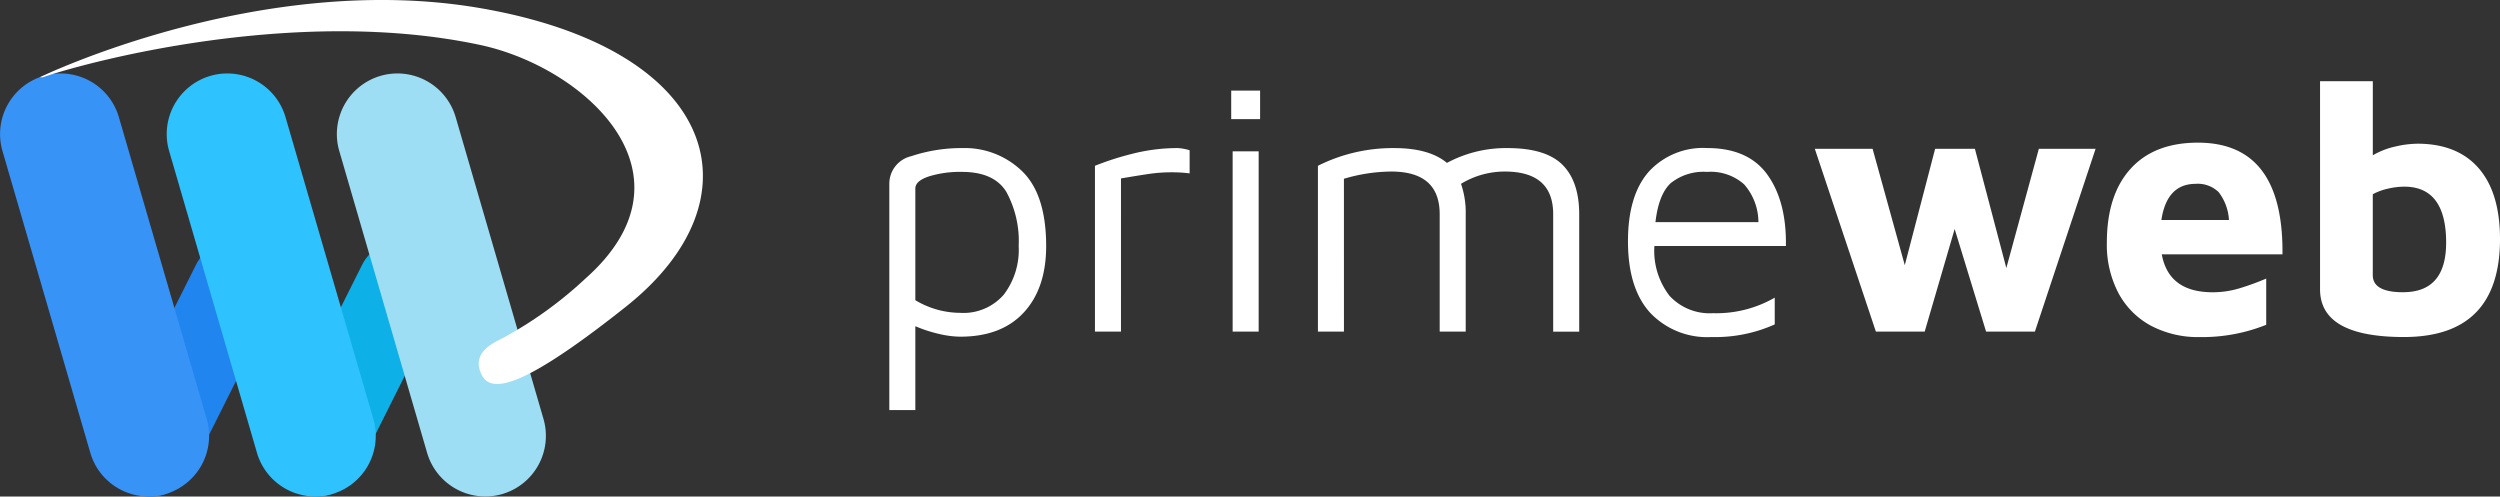 <svg xmlns="http://www.w3.org/2000/svg" width="302.842" height="60.148" viewBox="0 0 302.842 60.148">
  <rect x="0" y="0" width="302.842" height="60.148" fill="#333333" stroke="none"/>
  <g id="logo-primeweb" transform="translate(-2.835 99.906)">
    <path id="Path_2" data-name="Path 2" d="M179.674-44.212h-3.152v-27.4a3.417,3.417,0,0,1,2.648-3.349,19.21,19.21,0,0,1,6.194-.985,9.976,9.976,0,0,1,7.267,2.824q2.889,2.824,2.889,9.04,0,5.122-2.714,8.055T185.1-53.1a11.638,11.638,0,0,1-2.626-.35,16.568,16.568,0,0,1-2.8-.919ZM269.2-64.086a8.9,8.9,0,0,0,1.839,6.041,6.606,6.606,0,0,0,5.253,2.1,14.186,14.186,0,0,0,7.486-1.882v3.239a17.582,17.582,0,0,1-7.661,1.532,9.52,9.52,0,0,1-7.442-2.955Q266-58.964,266-64.655q0-5.56,2.517-8.427a8.911,8.911,0,0,1,7.07-2.867q4.991,0,7.31,3.239t2.233,8.624Zm61.462,1.007q.832,4.6,6.173,4.6a11.132,11.132,0,0,0,3.174-.46,30.937,30.937,0,0,0,3.305-1.2v5.6a20.852,20.852,0,0,1-8.055,1.488,12.192,12.192,0,0,1-5.91-1.379,9.635,9.635,0,0,1-3.94-3.962,12.574,12.574,0,0,1-1.4-6.085q0-5.779,2.867-8.952t8.164-3.174q10.376,0,10.244,13.527Zm30.95-13.4q4.859,0,7.442,2.977t2.583,8.624q-.044,11.82-11.645,11.82-10.156,0-10.156-5.779V-84.048h6.391v8.974a9.42,9.42,0,0,1,2.693-1.051A12.063,12.063,0,0,1,361.609-76.475ZM221.262-53.711h-3.152V-75.556h3.152Zm-16.679,0h-3.152V-73.8a34.185,34.185,0,0,1,4.4-1.423,22.121,22.121,0,0,1,5.669-.722,6.073,6.073,0,0,1,1.4.263v2.8a16.928,16.928,0,0,0-2.1-.131,18.945,18.945,0,0,0-2.671.175q-1.225.175-3.545.569Zm27.01,0h-3.152V-73.8a20.193,20.193,0,0,1,9.237-2.145q4.246,0,6.391,1.795a15.079,15.079,0,0,1,7.355-1.795q4.6,0,6.632,2.014t2.036,6v14.227h-3.152V-67.938q0-5.166-5.866-5.166a10.175,10.175,0,0,0-5.3,1.488,10.578,10.578,0,0,1,.569,3.677v14.227h-3.152V-67.938q0-5.166-5.866-5.166a20.61,20.61,0,0,0-5.734.875Zm70.349,0h-5.91l-7.4-22.151h7l3.9,14.1,3.677-14.1h4.815l3.809,14.446,3.94-14.446h6.873l-7.355,22.151h-5.91l-3.808-12.433ZM185.1-55.987a6.465,6.465,0,0,0,5.275-2.189,8.966,8.966,0,0,0,1.817-5.91,12.454,12.454,0,0,0-1.489-6.545q-1.488-2.43-5.384-2.43a12.771,12.771,0,0,0-4.006.547q-1.641.547-1.641,1.467V-57.52A10.635,10.635,0,0,0,185.1-55.987Zm174.8-2.5q5.209,0,5.21-6,0-6.785-5.078-6.785a8.84,8.84,0,0,0-1.97.241,6.983,6.983,0,0,0-1.839.679v9.806Q356.224-58.483,359.9-58.483ZM275.588-73.06a6.361,6.361,0,0,0-4.378,1.335q-1.489,1.335-1.882,4.75H281.8a6.958,6.958,0,0,0-1.729-4.575A6.088,6.088,0,0,0,275.588-73.06Zm59.186,1.445q-3.5,0-4.159,4.378H338.8a6.068,6.068,0,0,0-1.247-3.371A3.625,3.625,0,0,0,334.774-71.616ZM221.436-79.452h-3.5V-82.91h3.5Z" transform="translate(-65.957 -6.022)" fill="#fff"/>
    <path id="Path_3" data-name="Path 3" d="M34.515-49.975a5.322,5.322,0,0,1,7.139-2.373,5.322,5.322,0,0,1,2.373,7.139l-10.2,20.36a5.322,5.322,0,0,1-7.139,2.373,5.322,5.322,0,0,1-2.373-7.139Z" transform="translate(-7.942 -17.846)" fill="#2185f0" fill-rule="evenodd"/>
    <path id="Path_4" data-name="Path 4" d="M66.962-49.975A5.322,5.322,0,0,1,74.1-52.348a5.322,5.322,0,0,1,2.373,7.139l-10.2,20.36a5.322,5.322,0,0,1-7.139,2.373,5.322,5.322,0,0,1-2.373-7.139Z" transform="translate(-20.264 -17.846)" fill="#0db0e7" fill-rule="evenodd"/>
    <path id="Path_5" data-name="Path 5" d="M49.782-80.271a7.348,7.348,0,0,0-9.1-5,7.348,7.348,0,0,0-5,9.1l10.64,36.56a7.348,7.348,0,0,0,9.1,5,7.348,7.348,0,0,0,5-9.1Z" transform="translate(-12.36 -5.446)" fill="#2ec2ff" fill-rule="evenodd"/>
    <path id="Path_6" data-name="Path 6" d="M83.011-80.271a7.348,7.348,0,0,0-9.1-5,7.348,7.348,0,0,0-5,9.1l10.64,36.56a7.348,7.348,0,0,0,9.1,5,7.349,7.349,0,0,0,5-9.1Z" transform="translate(-24.979 -5.446)" fill="#9ddef4" fill-rule="evenodd"/>
    <path id="Path_7" data-name="Path 7" d="M17.234-80.271a7.348,7.348,0,0,0-9.1-5,7.348,7.348,0,0,0-5,9.1l10.64,36.56a7.348,7.348,0,0,0,9.1,5,7.348,7.348,0,0,0,5-9.1Z" transform="translate(0 -5.446)" fill="#3793f6" fill-rule="evenodd"/>
    <path id="Path_8" data-name="Path 8" d="M10.6-90.547s26.7-12.962,53.342-8.378c28.918,4.975,34.243,23,17.675,36.161C67.5-51.548,64.78-52.515,63.942-54.95c-.759-2.206,1.281-3.288,2.7-3.979a48.043,48.043,0,0,0,10.075-7.249c14.224-12.625-.1-25.578-12.775-28.285-22.506-4.807-48.073,2.21-52.97,3.918C10.964-90.542,10.972-90.548,10.6-90.547Z" transform="translate(-2.949)" fill="#fff" fill-rule="evenodd"/>
  </g>
</svg>
